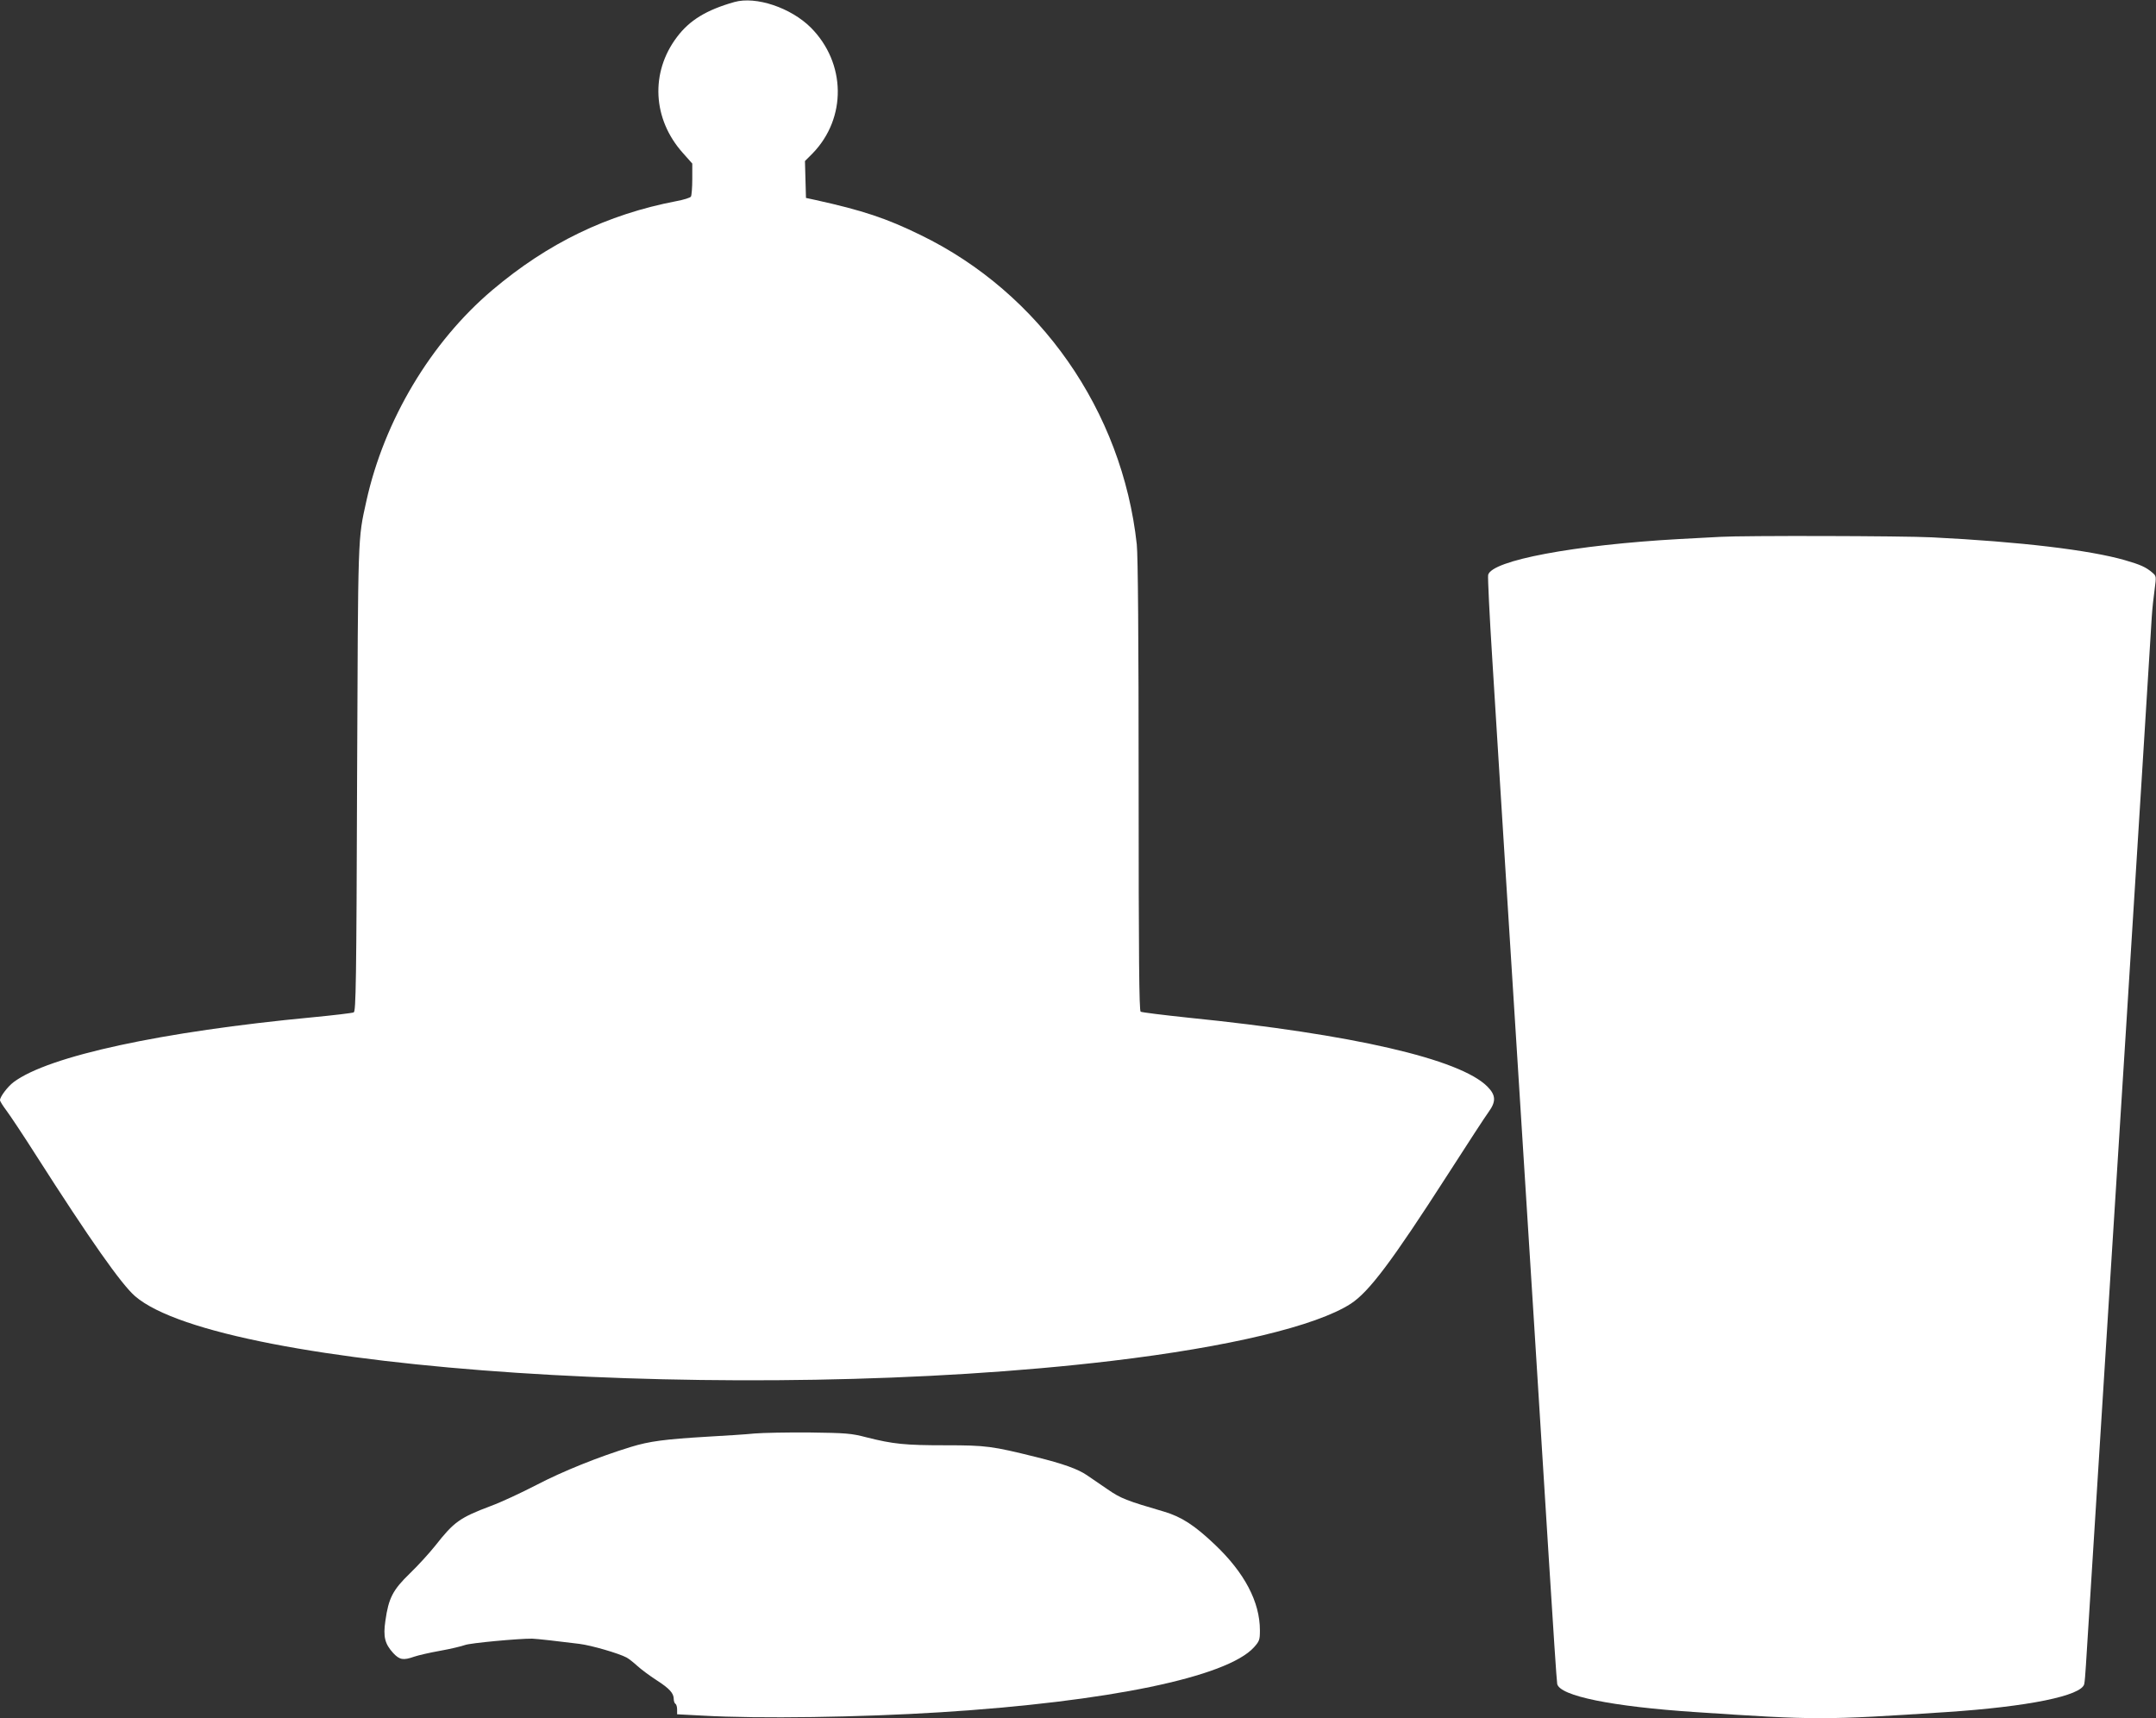 <?xml version="1.0" standalone="no"?>
<!DOCTYPE svg PUBLIC "-//W3C//DTD SVG 20010904//EN"
 "http://www.w3.org/TR/2001/REC-SVG-20010904/DTD/svg10.dtd">
<svg version="1.0" xmlns="http://www.w3.org/2000/svg"
 width="1280pt" height="1020pt" viewBox="0 0 1280 1020"
 preserveAspectRatio="xMidYMid meet">
<rect x="0" y="0" width="1280" height="1020" fill="#333333" stroke="none"/>
<g transform="translate(0,1020) scale(0.1,-0.1)"
fill="#ffffff" stroke="none">
<path d="M4360 10188 c-166 -47 -266 -108 -341 -208 -159 -210 -145 -487 35
-688 l56 -63 0 -92 c0 -51 -4 -98 -8 -104 -4 -7 -43 -19 -86 -27 -412 -79
-763 -249 -1093 -528 -365 -309 -642 -773 -748 -1253 -51 -232 -49 -173 -55
-1649 -4 -1212 -7 -1380 -20 -1386 -8 -4 -117 -17 -242 -29 -898 -85 -1570
-230 -1777 -385 -35 -26 -81 -87 -81 -107 0 -7 18 -35 39 -63 21 -28 101 -148
176 -266 320 -501 506 -765 587 -835 510 -440 3603 -645 5798 -384 697 83
1214 207 1419 339 109 71 243 249 578 770 115 179 223 345 241 369 45 62 43
100 -8 151 -163 163 -799 310 -1771 408 -151 16 -281 32 -287 36 -9 5 -12 322
-12 1342 0 868 -4 1369 -11 1432 -86 792 -575 1493 -1284 1837 -202 99 -344
146 -620 207 l-60 13 -3 109 -3 110 45 45 c204 210 199 537 -10 747 -118 118
-326 188 -454 152z"/>
<path d="M10215 7013 c-27 -1 -138 -7 -245 -13 -624 -35 -1114 -127 -1135
-213 -3 -12 8 -240 25 -507 16 -267 53 -843 80 -1280 47 -742 65 -1036 170
-2693 22 -347 60 -958 85 -1357 25 -399 47 -735 50 -747 16 -71 323 -134 821
-167 716 -48 764 -48 1488 0 486 32 806 97 820 167 3 12 7 63 10 112 9 144
103 1632 146 2320 66 1041 127 2010 185 2940 30 484 57 918 60 965 3 47 11
120 17 162 10 76 10 78 -13 98 -38 33 -72 48 -162 74 -211 61 -624 110 -1146
136 -179 9 -1122 11 -1256 3z"/>
<path d="M4480 1690 c-47 -5 -173 -13 -280 -19 -252 -15 -345 -27 -455 -61
-190 -58 -406 -145 -561 -226 -89 -46 -209 -102 -269 -124 -186 -70 -220 -95
-330 -235 -35 -44 -103 -119 -152 -166 -101 -98 -126 -146 -145 -281 -14 -95
-3 -137 46 -191 38 -41 60 -45 125 -22 23 8 92 24 154 35 62 11 128 27 147 34
30 12 321 39 400 38 28 -1 163 -16 280 -31 72 -9 233 -56 280 -81 13 -7 41
-29 64 -50 23 -21 73 -58 113 -84 78 -50 103 -78 103 -113 0 -12 5 -25 10 -28
6 -3 10 -19 10 -34 l0 -28 153 -8 c334 -19 933 -10 1411 20 997 63 1701 209
1861 386 32 36 35 44 35 100 0 169 -91 342 -267 509 -121 115 -198 165 -302
196 -222 65 -257 78 -336 133 -44 30 -100 68 -123 84 -53 36 -139 67 -300 107
-262 65 -297 70 -539 70 -239 0 -310 7 -468 47 -92 24 -120 26 -340 29 -132 1
-278 -2 -325 -6z"/>
</g>
</svg>
